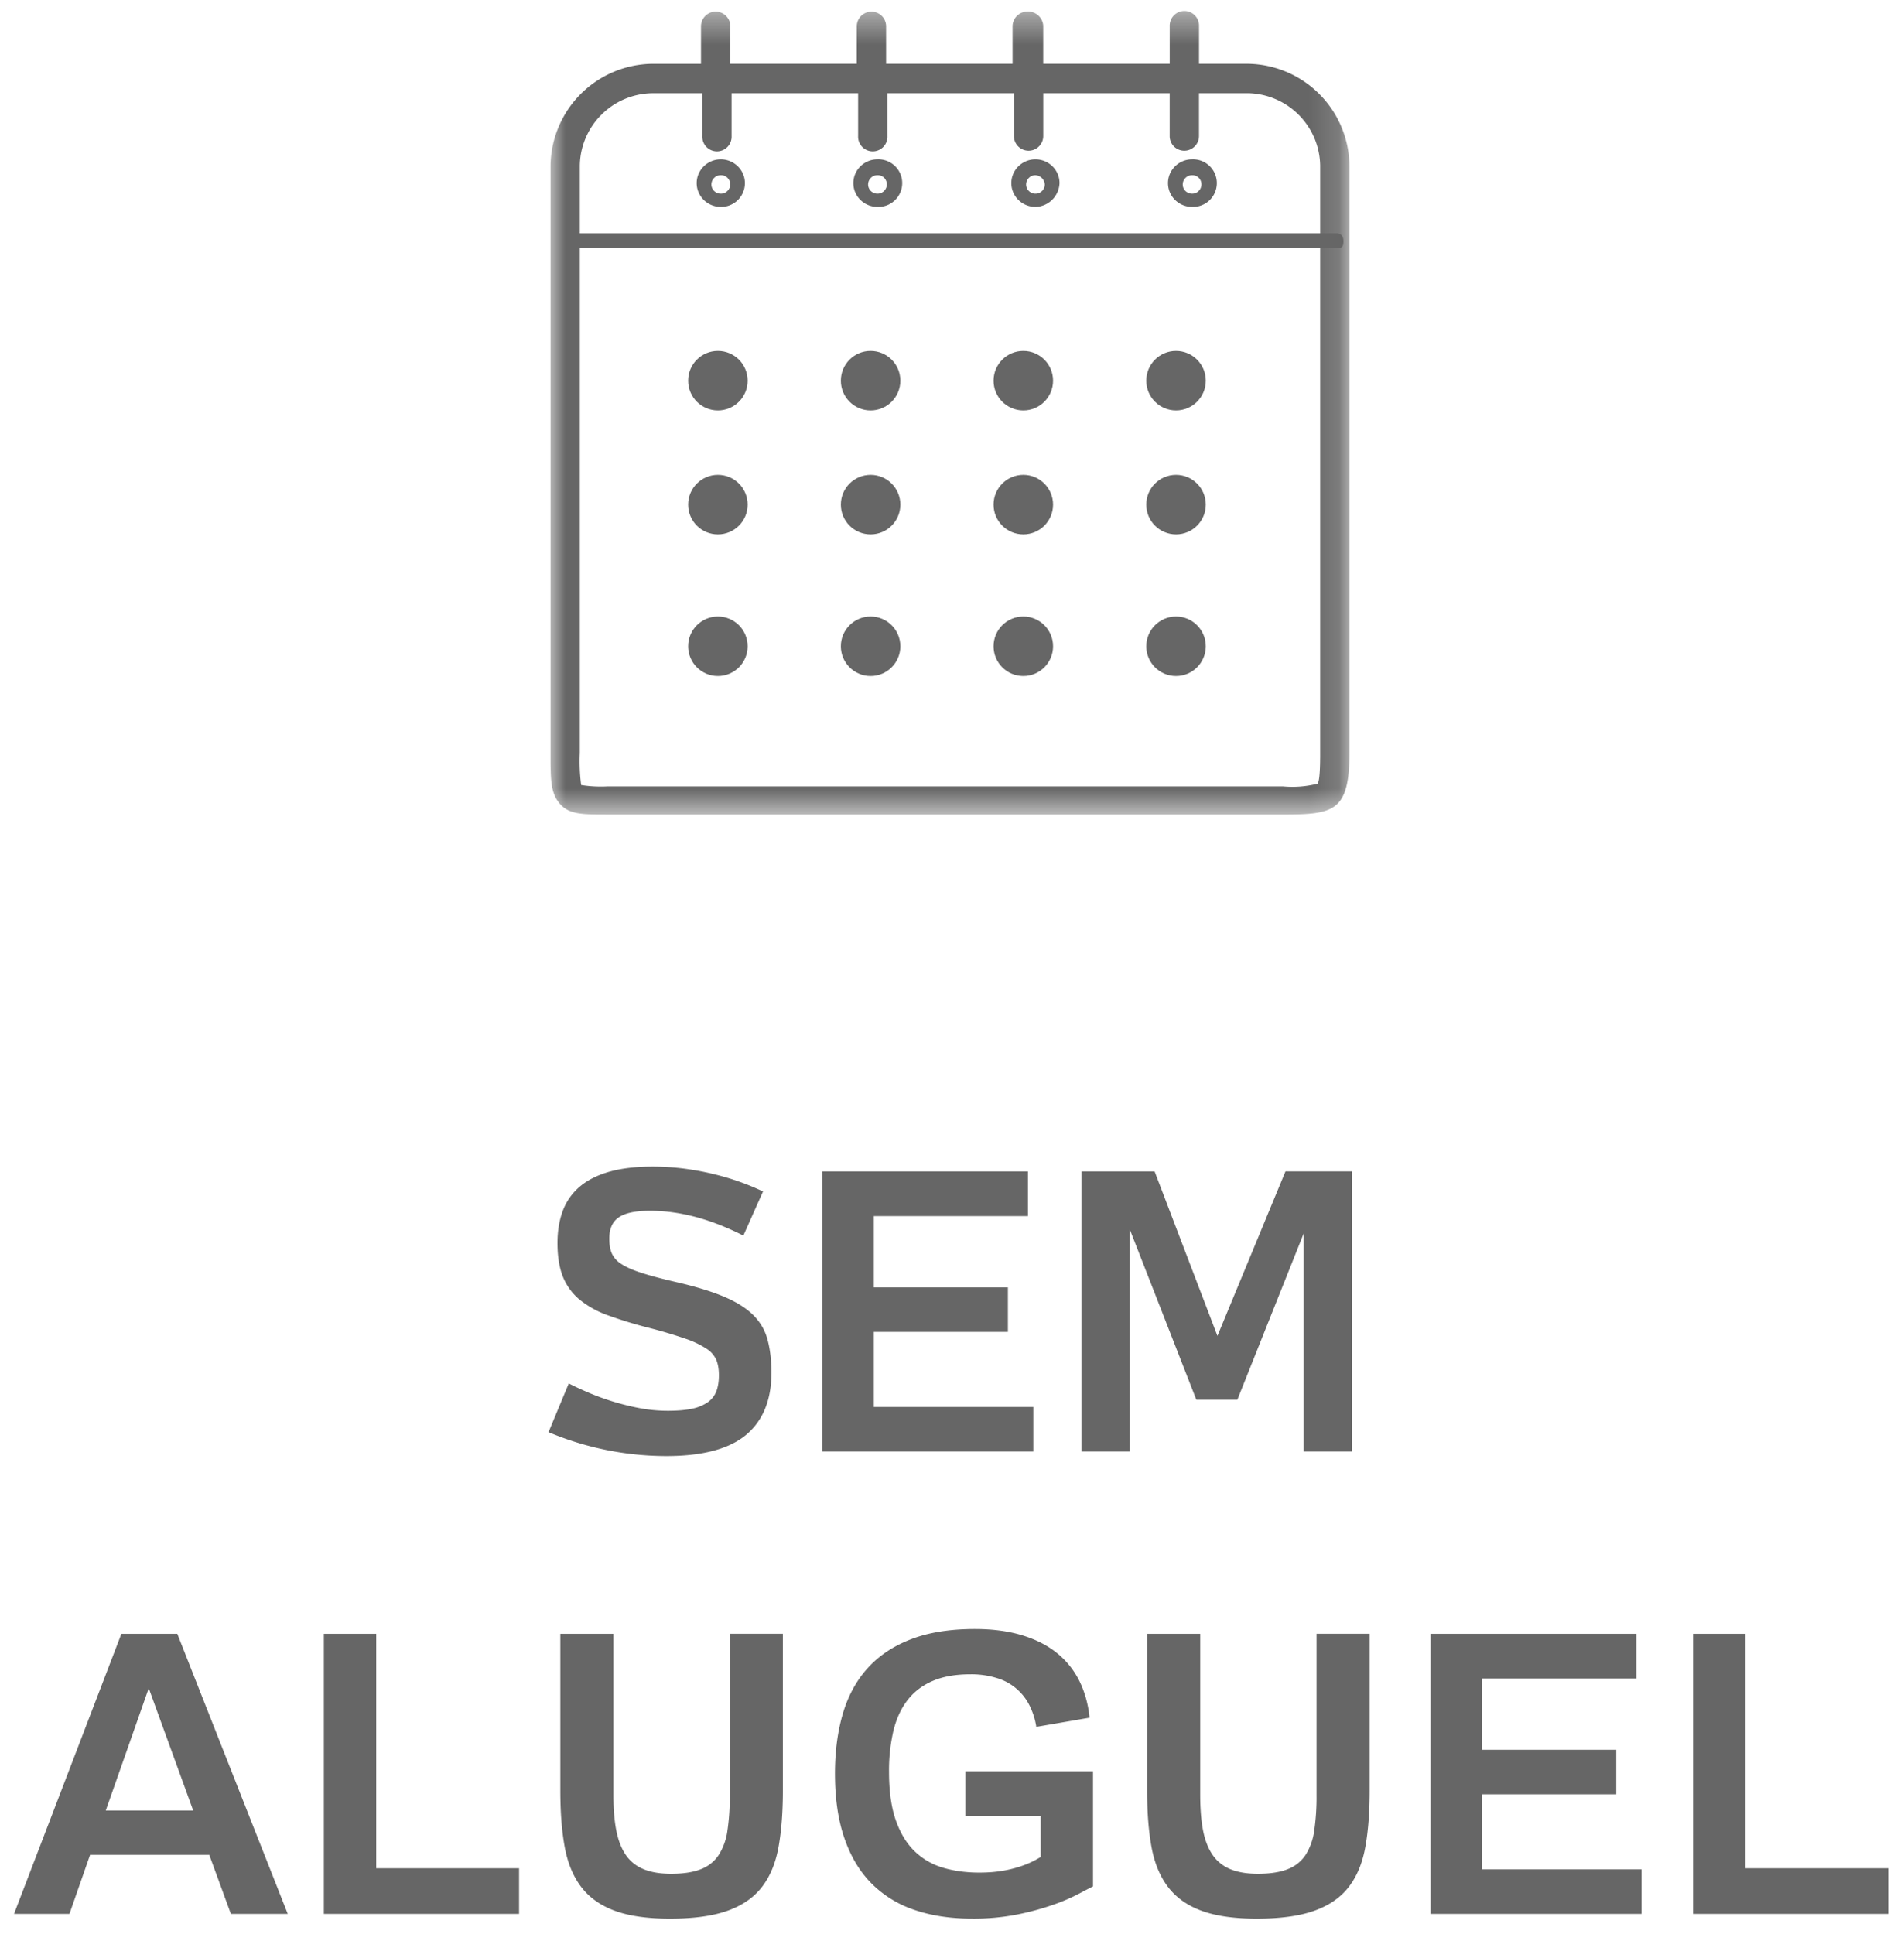 <svg viewBox="0 0 64 65" xmlns="http://www.w3.org/2000/svg" xmlns:xlink="http://www.w3.org/1999/xlink"><title>box-1 copy</title><defs><path id="a" d="M0 .39h26.853v26.982H0z"/></defs><g fill="none" fill-rule="evenodd"><g transform="translate(18.505)"><mask id="b" fill="#fff"><use xlink:href="#a"/></mask><path d="M3.402 3.134A2.47 2.47 0 0 0 .985 5.562v19.741c-.017.36-.002.721.045 1.08.295.048.595.062.895.046h22.692c.39.037.784.006 1.163-.09.045-.046.09-.27.09-.99V5.561a2.472 2.472 0 0 0-2.417-2.428h-1.656v1.439a.494.494 0 0 1-.842.35.493.493 0 0 1-.143-.35V3.134h-4.25v1.438a.493.493 0 0 1-.986 0V3.134h-4.252v1.438a.493.493 0 1 1-.985 0V3.134H6.087v1.438a.493.493 0 1 1-.985 0V3.134h-1.7zM1.835 27.372c-.761 0-1.209 0-1.522-.36C0 26.653 0 26.202 0 25.303V5.561a3.467 3.467 0 0 1 3.403-3.416h1.655V.885a.493.493 0 0 1 .987 0v1.259h4.25V.885a.492.492 0 1 1 .985 0v1.259h4.251V.885a.497.497 0 0 1 .492-.495.507.507 0 0 1 .538.476v1.278h4.252V.885a.493.493 0 1 1 .985 0v1.259h1.655a3.467 3.467 0 0 1 3.402 3.417v19.742c0 1.979-.537 2.07-2.238 2.07H1.836z" fill="#666" fill-rule="nonzero" mask="url(#b)"/></g><path d="M44.976 8.33H19.323a.21.21 0 0 1-.225-.221.25.25 0 0 1 .225-.268H44.93c.135 0 .226.09.226.268s-.046.222-.18.222zM24.228 5.888a.314.314 0 0 0-.315.313c0 .17.142.309.316.309a.313.313 0 0 0 .231-.527.304.304 0 0 0-.213-.095h-.019zm0 1.066c-.446 0-.81-.358-.81-.799s.364-.8.81-.8.811.36.811.8a.8.8 0 0 1-.801.8h-.01v-.001zm5.266-1.066a.313.313 0 0 0-.314.313c0 .17.14.309.314.309a.314.314 0 0 0 .232-.527.305.305 0 0 0-.214-.095h-.018zm0 1.066c-.447 0-.81-.358-.81-.799s.363-.8.81-.8a.8.8 0 1 1 .009 1.599h-.01zm5.31-1.066a.314.314 0 0 0-.313.313c0 .17.14.309.313.309a.313.313 0 0 0 .315-.31.336.336 0 0 0-.315-.312zm0 1.066c-.446 0-.81-.358-.81-.799s.364-.8.81-.8c.449 0 .81.36.81.8a.832.832 0 0 1-.81.8v-.001zm5.266-1.066a.314.314 0 0 0-.315.313c0 .17.14.309.315.309a.311.311 0 0 0 .314-.31.304.304 0 0 0-.296-.312h-.018zm0 1.066c-.448 0-.81-.358-.81-.799s.362-.8.81-.8a.8.8 0 1 1 .008 1.599h-.008z" fill="#666" fill-rule="nonzero"/><ellipse cx="24.131" cy="12.794" rx="1" ry="1" fill="#666" fill-rule="nonzero"/><ellipse cx="39.53" cy="12.794" rx="1" ry="1" fill="#666" fill-rule="nonzero"/><ellipse cx="34.397" cy="12.794" rx="1" ry="1" fill="#666" fill-rule="nonzero"/><ellipse cx="29.264" cy="12.794" rx="1" ry="1" fill="#666" fill-rule="nonzero"/><ellipse cx="24.131" cy="16.959" rx="1" ry="1" fill="#666" fill-rule="nonzero"/><ellipse cx="39.53" cy="16.959" rx="1" ry="1" fill="#666" fill-rule="nonzero"/><ellipse cx="34.397" cy="16.959" rx="1" ry="1" fill="#666" fill-rule="nonzero"/><ellipse cx="29.264" cy="16.959" rx="1" ry="1" fill="#666" fill-rule="nonzero"/><ellipse cx="24.131" cy="21.72" rx="1" ry="1" fill="#666" fill-rule="nonzero"/><ellipse cx="39.53" cy="21.72" rx="1" ry="1" fill="#666" fill-rule="nonzero"/><ellipse cx="34.397" cy="21.72" rx="1" ry="1" fill="#666" fill-rule="nonzero"/><ellipse cx="29.264" cy="21.72" rx="1" ry="1" fill="#666" fill-rule="nonzero"/><path d="M19.119 46.496c.158.081.359.176.603.282a8.419 8.419 0 0 0 1.74.54c.328.064.661.096.995.096.321 0 .59-.024.806-.07a1.42 1.42 0 0 0 .526-.216.8.8 0 0 0 .29-.369c.057-.15.086-.33.086-.54 0-.196-.028-.366-.084-.507a.868.868 0 0 0-.334-.385 3.102 3.102 0 0 0-.712-.337 15.878 15.878 0 0 0-1.22-.363 14.336 14.336 0 0 1-1.377-.42 3.214 3.214 0 0 1-.957-.53 1.93 1.93 0 0 1-.559-.767c-.121-.302-.183-.68-.183-1.134 0-.41.062-.775.183-1.094s.313-.587.572-.806c.259-.218.59-.384.992-.498.402-.113.884-.17 1.444-.17.377 0 .74.024 1.092.07.351.048.683.11.995.188a8.474 8.474 0 0 1 1.631.577l-.661 1.483a9.651 9.651 0 0 0-.693-.317 7.582 7.582 0 0 0-.762-.267 6.572 6.572 0 0 0-.822-.183 5.575 5.575 0 0 0-.87-.067c-.474 0-.82.072-1.036.218-.217.145-.324.385-.324.72 0 .191.027.356.083.49a.827.827 0 0 0 .327.363c.163.107.392.207.688.301.295.095.684.197 1.168.309.647.15 1.175.311 1.586.485.41.173.734.374.97.603.235.229.396.494.484.796.088.302.136.656.145 1.063.017.95-.258 1.67-.825 2.16-.568.49-1.47.735-2.707.735a10.246 10.246 0 0 1-3.961-.802l.68-1.637h.001zm8.52 2.285V39.37h6.914v1.502h-5.181v2.395h4.507v1.496h-4.507v2.524h5.361v1.495H27.64zm8.713-9.412h2.458l2.112 5.528 2.287-5.529h2.233v9.413H43.82v-7.325l-2.228 5.585h-1.38l-2.235-5.72v7.46H36.35V39.37zM2.334 64.322H.472L4.08 54.91h1.88l3.712 9.412H7.76l-.725-1.983H3.028l-.693 1.983zm4.16-3.474L5 56.738l-1.445 4.11h2.941zm4.392 3.474V54.91h1.76v7.878h4.802v1.534h-6.562zm7.948-9.412h1.785v5.419c0 .462.032.859.097 1.19.064.332.172.606.32.823s.35.375.598.478c.248.103.556.154.924.154.411 0 .745-.051 1.001-.154a1.25 1.25 0 0 0 .6-.478 2.03 2.03 0 0 0 .293-.822 7.79 7.79 0 0 0 .078-1.191v-5.42h1.785v5.272c0 .723-.049 1.354-.145 1.89-.097.538-.281.986-.555 1.343-.275.357-.66.624-1.156.802s-1.143.267-1.94.267c-.753 0-1.37-.088-1.848-.263-.48-.176-.856-.441-1.127-.794-.272-.352-.458-.798-.559-1.335-.1-.538-.15-1.17-.15-1.897V54.91h-.001zm16 3.127a2.443 2.443 0 0 0-.232-.726 1.787 1.787 0 0 0-1.097-.915 2.866 2.866 0 0 0-.887-.126c-.5 0-.924.075-1.271.225-.347.15-.628.366-.844.646s-.374.624-.473 1.03a5.884 5.884 0 0 0-.147 1.38c0 .65.076 1.192.228 1.625.152.433.362.78.632 1.04.27.261.59.447.96.556.37.109.774.163 1.21.163.287 0 .548-.02.784-.06a4.01 4.01 0 0 0 .648-.164c.223-.076.437-.177.636-.302v-1.381h-2.53v-1.496h4.289v3.866c-.103.05-.266.137-.491.256a6.39 6.39 0 0 1-.85.363 9.055 9.055 0 0 1-1.198.325 7.557 7.557 0 0 1-1.524.14c-.725 0-1.372-.098-1.943-.294a3.676 3.676 0 0 1-1.448-.897c-.394-.4-.695-.905-.905-1.518-.21-.612-.315-1.333-.315-2.164 0-.74.088-1.41.263-2.01s.453-1.11.832-1.531c.379-.422.866-.747 1.46-.975.595-.23 1.312-.344 2.151-.344.595 0 1.123.07 1.583.21.46.138.85.337 1.172.596.321.259.572.573.755.94.181.368.296.78.343 1.234l-1.791.308zm3.723-3.127h1.786v5.419c0 .462.032.859.096 1.19.065.332.172.606.322.823s.349.375.597.478c.248.103.556.154.924.154.41 0 .745-.051 1-.154a1.25 1.25 0 0 0 .602-.478 2.03 2.03 0 0 0 .292-.822 7.79 7.79 0 0 0 .077-1.191v-5.42h1.785v5.272c0 .723-.048 1.354-.145 1.89-.096.538-.28.986-.555 1.343-.274.357-.659.624-1.156.802-.496.178-1.143.267-1.938.267-.754 0-1.37-.088-1.85-.263-.48-.176-.855-.441-1.126-.794-.272-.352-.458-.798-.559-1.335-.1-.538-.15-1.17-.15-1.897V54.91h-.002zm9.528 9.412V54.91h6.916v1.502H49.82v2.395h4.507v1.496H49.82v2.523h5.361v1.496h-7.094zm8.823 0V54.91h1.76v7.878h4.802v1.534h-6.562z" fill="#666" fill-rule="nonzero"/></g></svg>